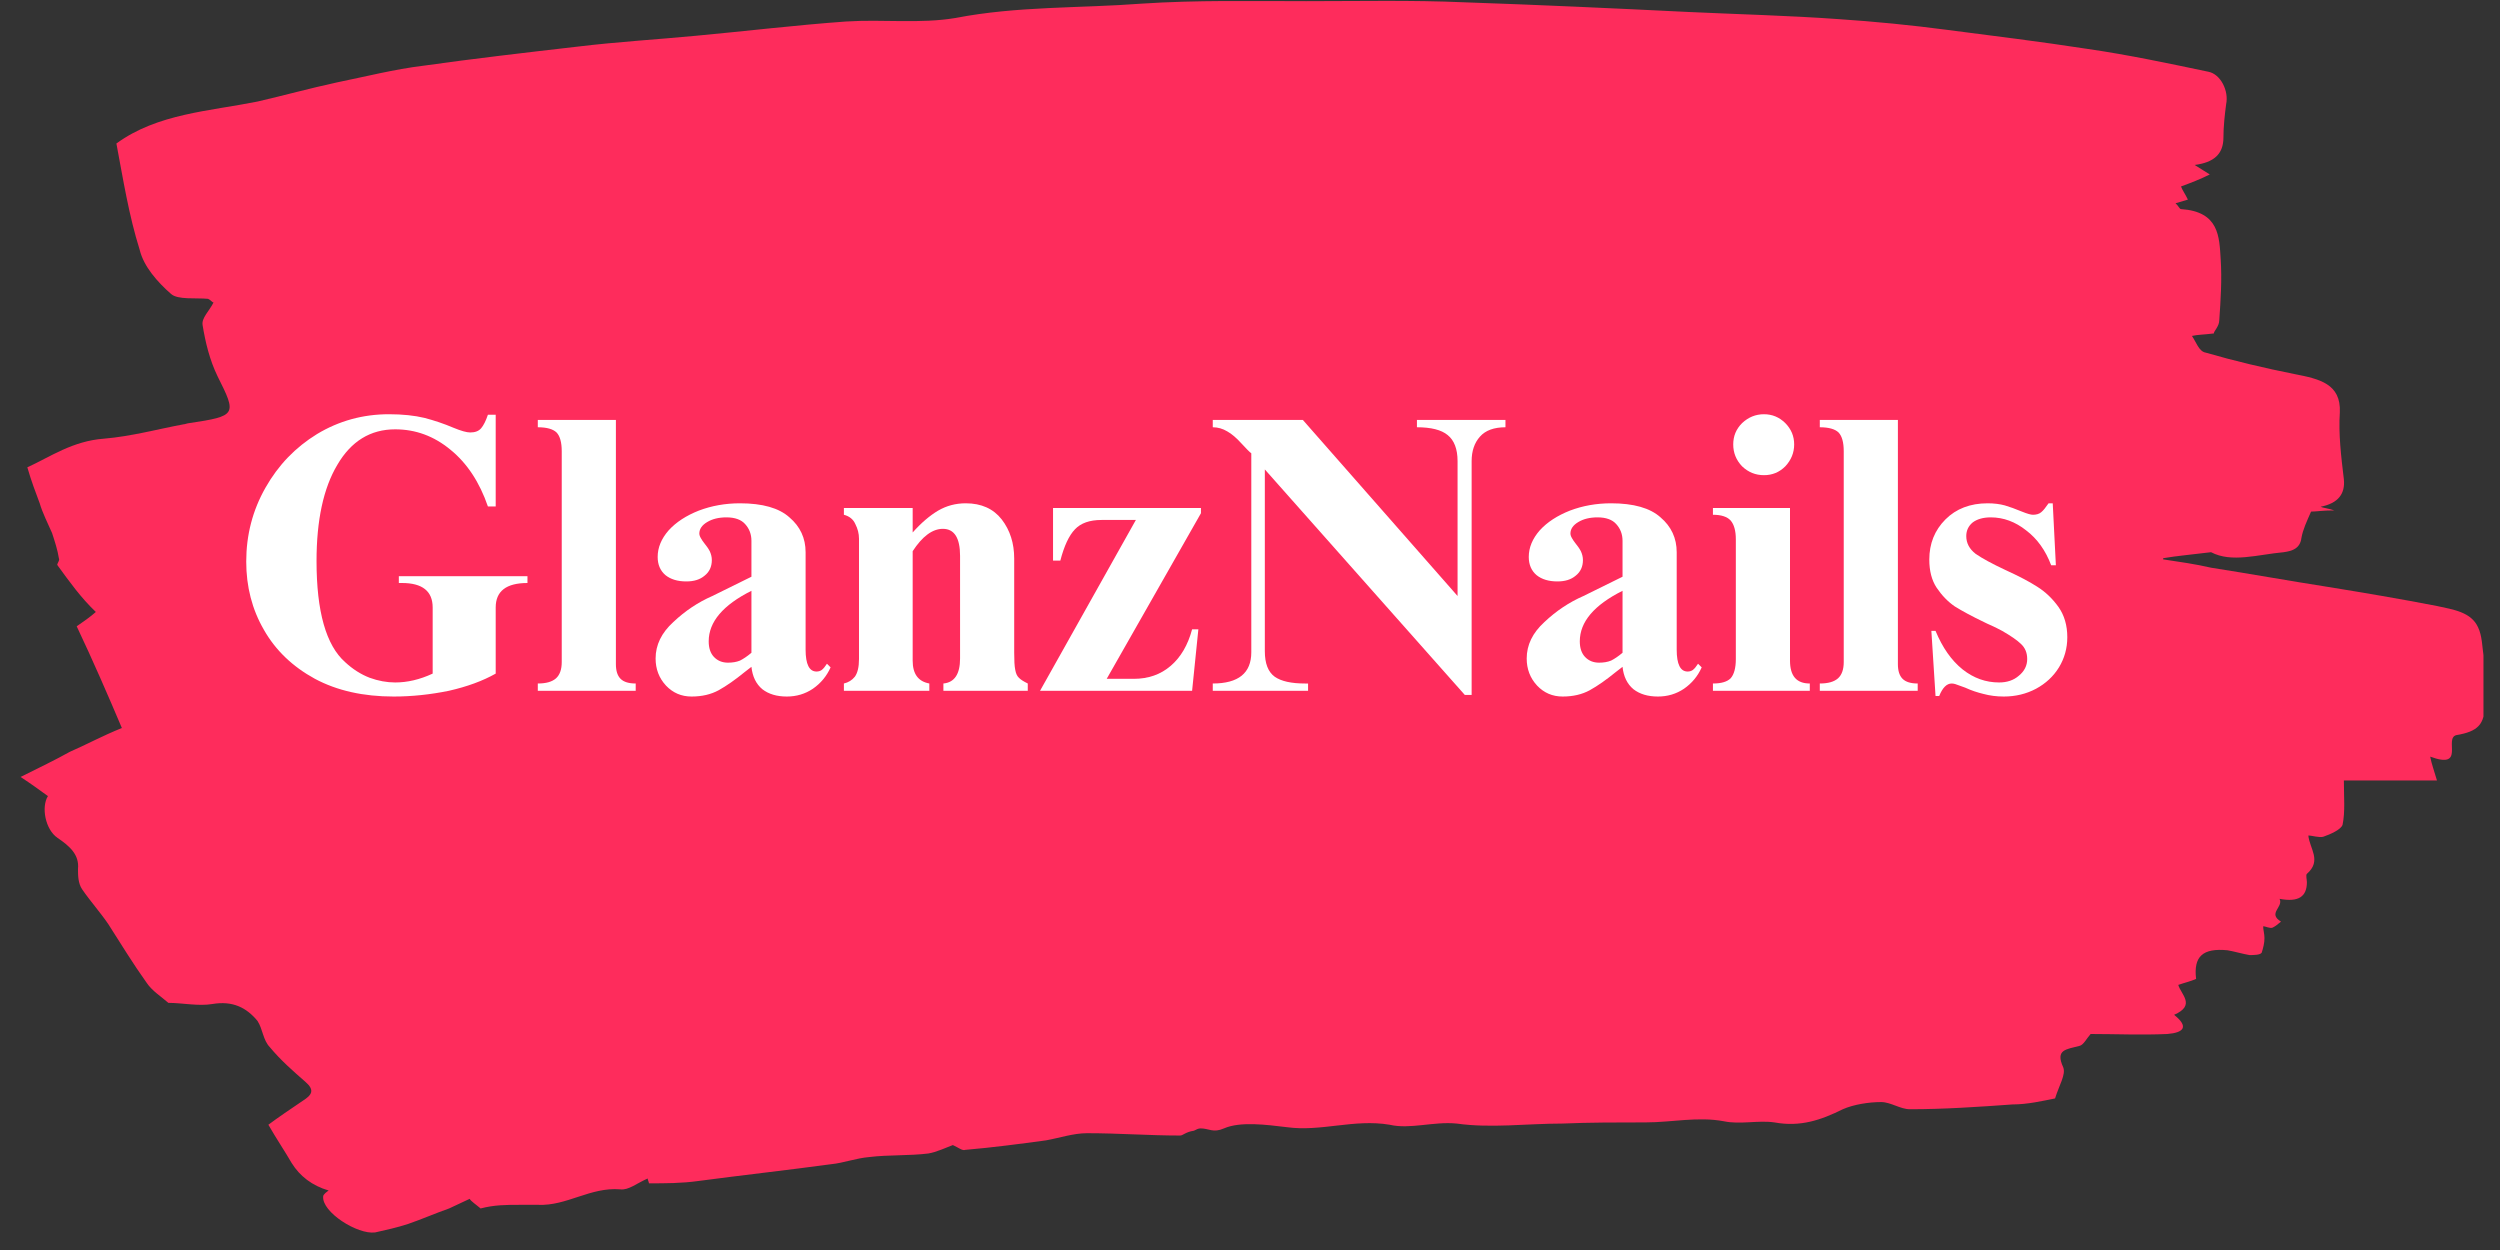 <svg xmlns="http://www.w3.org/2000/svg" xmlns:xlink="http://www.w3.org/1999/xlink" width="100" viewBox="0 0 75 37.5" height="50" preserveAspectRatio="xMidYMid meet"><rect x="0" y="0" width="75" height="37.5" fill="#333333" stroke="none"/><defs><g></g><clipPath id="39aa3d291e"><path d="M 0.492 0 L 74.504 0 L 74.504 37 L 0.492 37 Z M 0.492 0 " clip-rule="nonzero"></path></clipPath><clipPath id="79d4da561f"><path d="M 28.586 34.352 C 28.383 34.426 28.094 34.566 27.848 34.605 C 27.273 34.676 26.656 34.641 26.082 34.711 C 25.672 34.746 25.301 34.891 24.934 34.926 C 23.617 35.105 22.305 35.25 20.949 35.43 C 20.453 35.5 19.961 35.5 19.469 35.5 C 19.469 35.465 19.43 35.395 19.43 35.355 C 19.098 35.5 18.852 35.715 18.605 35.68 C 17.703 35.609 17.004 36.184 16.141 36.145 L 15.566 36.145 C 15.199 36.145 14.828 36.145 14.418 36.254 C 14.293 36.145 14.129 36.039 14.09 35.965 C 13.844 36.074 13.637 36.184 13.473 36.254 C 13.062 36.398 12.652 36.578 12.242 36.719 C 11.91 36.828 11.582 36.898 11.254 36.973 C 10.719 37.043 9.652 36.359 9.695 35.895 C 9.695 35.824 9.816 35.75 9.859 35.715 C 9.363 35.57 8.996 35.285 8.75 34.891 C 8.543 34.531 8.297 34.172 8.051 33.742 C 8.34 33.527 8.707 33.277 9.078 33.027 C 9.363 32.848 9.449 32.703 9.16 32.453 C 8.789 32.129 8.422 31.809 8.094 31.414 C 7.887 31.199 7.887 30.875 7.723 30.625 C 7.395 30.23 6.984 30.016 6.367 30.121 C 5.957 30.191 5.465 30.086 5.051 30.086 C 4.848 29.906 4.559 29.727 4.395 29.477 C 3.984 28.902 3.613 28.293 3.246 27.719 C 3 27.359 2.711 27.039 2.465 26.68 C 2.34 26.5 2.34 26.25 2.34 26.07 C 2.383 25.641 2.094 25.387 1.727 25.137 C 1.355 24.887 1.234 24.203 1.438 23.883 C 1.191 23.703 0.945 23.523 0.617 23.309 C 1.191 23.023 1.645 22.805 2.094 22.555 C 2.59 22.34 3.039 22.09 3.656 21.84 C 3.246 20.871 2.793 19.828 2.301 18.789 C 2.508 18.648 2.711 18.504 2.875 18.359 C 2.426 17.93 2.094 17.465 1.727 16.961 C 1.684 16.926 1.809 16.816 1.766 16.746 C 1.727 16.496 1.645 16.246 1.562 15.992 C 1.438 15.707 1.273 15.383 1.191 15.098 C 1.07 14.773 0.945 14.453 0.82 14.02 C 1.52 13.699 2.176 13.23 3.121 13.16 C 3.945 13.09 4.723 12.875 5.504 12.73 C 5.547 12.73 5.629 12.695 5.668 12.695 C 7.105 12.48 7.105 12.441 6.531 11.297 C 6.285 10.793 6.16 10.254 6.078 9.754 C 6.039 9.539 6.285 9.324 6.406 9.074 C 6.367 9.074 6.324 9 6.242 8.965 C 5.875 8.93 5.34 9 5.133 8.82 C 4.723 8.461 4.312 7.996 4.191 7.496 C 3.863 6.453 3.695 5.379 3.492 4.305 C 4.723 3.406 6.285 3.336 7.723 3.047 C 8.504 2.867 9.281 2.652 10.105 2.473 C 10.969 2.297 11.828 2.078 12.691 1.973 C 14.211 1.758 15.773 1.578 17.332 1.398 C 18.523 1.254 19.715 1.184 20.867 1.074 C 22.387 0.934 23.863 0.754 25.383 0.645 C 26.492 0.574 27.602 0.719 28.668 0.539 C 30.52 0.18 32.406 0.25 34.254 0.109 C 35.898 0 37.543 0.035 39.184 0.035 C 40.785 0.035 42.348 0 43.949 0.07 C 46.168 0.145 48.426 0.25 50.645 0.359 C 52.164 0.43 53.641 0.465 55.16 0.574 C 56.23 0.645 57.34 0.754 58.406 0.895 C 59.801 1.074 61.238 1.254 62.637 1.469 C 63.867 1.648 65.059 1.902 66.25 2.152 C 66.621 2.223 66.867 2.727 66.785 3.121 C 66.742 3.441 66.703 3.801 66.703 4.125 C 66.703 4.625 66.414 4.875 65.84 4.949 C 66.004 5.055 66.129 5.129 66.293 5.234 C 66.004 5.379 65.719 5.488 65.43 5.594 C 65.469 5.703 65.551 5.809 65.637 5.988 L 65.266 6.098 C 65.348 6.168 65.387 6.273 65.43 6.273 C 66.578 6.348 66.578 7.102 66.621 7.781 C 66.66 8.391 66.621 9 66.578 9.609 C 66.578 9.789 66.414 9.934 66.414 10.004 C 66.129 10.039 65.922 10.039 65.758 10.078 C 65.883 10.254 65.965 10.543 66.168 10.578 C 67.031 10.828 67.934 11.043 68.84 11.223 C 69.578 11.367 70.234 11.512 70.195 12.371 C 70.152 13.016 70.234 13.699 70.316 14.379 C 70.359 14.809 70.152 15.098 69.617 15.203 C 69.699 15.238 69.785 15.238 70.031 15.312 C 69.66 15.312 69.496 15.348 69.332 15.348 C 69.207 15.633 69.086 15.887 69.043 16.137 C 69.004 16.461 68.758 16.531 68.512 16.566 C 67.73 16.637 66.949 16.891 66.332 16.566 C 65.758 16.637 65.305 16.676 64.895 16.746 L 64.895 16.781 C 65.387 16.855 65.883 16.926 66.332 17.031 C 67.484 17.211 68.676 17.426 69.824 17.605 C 70.934 17.785 72 17.965 73.109 18.18 C 73.602 18.289 74.137 18.359 74.344 18.824 C 74.465 19.078 74.465 19.398 74.508 19.688 C 74.523 20.152 74.543 20.656 74.543 21.121 C 74.543 21.73 74.344 21.945 73.684 22.055 C 73.316 22.16 73.973 23.094 72.906 22.699 C 72.945 22.914 73.027 23.129 73.109 23.414 L 70.316 23.414 C 70.316 23.918 70.359 24.348 70.277 24.742 C 70.234 24.887 69.906 25.031 69.699 25.102 C 69.578 25.137 69.371 25.066 69.25 25.066 C 69.289 25.461 69.66 25.82 69.207 26.215 C 69.168 26.25 69.207 26.391 69.207 26.465 C 69.207 26.895 68.961 27.074 68.387 26.965 C 68.512 27.219 68.016 27.395 68.43 27.648 C 68.344 27.719 68.262 27.789 68.18 27.828 C 68.098 27.863 67.977 27.789 67.895 27.789 C 67.895 27.898 67.934 28.008 67.934 28.148 C 67.934 28.293 67.895 28.438 67.852 28.578 C 67.812 28.652 67.605 28.652 67.484 28.652 C 67.277 28.617 67.031 28.543 66.824 28.508 C 66.086 28.438 65.801 28.688 65.883 29.367 C 65.719 29.441 65.551 29.477 65.348 29.547 C 65.43 29.836 65.883 30.156 65.223 30.445 C 65.676 30.805 65.512 30.98 65.02 31.02 C 64.238 31.055 63.457 31.02 62.719 31.02 C 62.594 31.16 62.512 31.34 62.391 31.375 C 61.98 31.484 61.652 31.484 61.898 32.023 C 61.98 32.238 61.773 32.559 61.652 32.953 C 61.281 33.027 60.828 33.133 60.379 33.133 C 59.352 33.207 58.324 33.277 57.297 33.277 C 57.008 33.277 56.723 33.062 56.434 33.062 C 56.066 33.062 55.613 33.133 55.285 33.277 C 54.629 33.602 54.012 33.816 53.23 33.672 C 52.738 33.602 52.203 33.742 51.711 33.637 C 50.93 33.492 50.152 33.672 49.371 33.672 C 48.547 33.672 47.688 33.672 46.863 33.707 C 45.797 33.707 44.73 33.852 43.703 33.707 C 43.004 33.637 42.305 33.887 41.688 33.742 C 40.621 33.562 39.637 33.957 38.609 33.816 C 37.992 33.742 37.211 33.637 36.719 33.852 C 36.391 33.996 36.27 33.852 36.02 33.852 C 35.938 33.852 35.898 33.887 35.816 33.922 C 35.57 33.957 35.488 34.066 35.406 34.066 C 34.461 34.066 33.559 33.996 32.613 33.996 C 32.203 33.996 31.789 34.137 31.379 34.211 C 30.602 34.316 29.777 34.426 28.957 34.496 C 28.875 34.531 28.75 34.426 28.586 34.352 Z M 28.586 34.352 " clip-rule="nonzero"></path></clipPath><clipPath id="e525319731"><path d="M 0.492 0 L 74.504 0 L 74.504 37 L 0.492 37 Z M 0.492 0 " clip-rule="nonzero"></path></clipPath><clipPath id="8898f9b87a"><path d="M 28.586 34.352 C 28.383 34.426 28.094 34.566 27.848 34.605 C 27.273 34.676 26.656 34.641 26.082 34.711 C 25.672 34.746 25.301 34.891 24.934 34.926 C 23.617 35.105 22.305 35.25 20.949 35.43 C 20.453 35.5 19.961 35.5 19.469 35.5 C 19.469 35.465 19.43 35.395 19.43 35.355 C 19.098 35.5 18.852 35.715 18.605 35.68 C 17.703 35.609 17.004 36.184 16.141 36.145 L 15.566 36.145 C 15.199 36.145 14.828 36.145 14.418 36.254 C 14.293 36.145 14.129 36.039 14.09 35.965 C 13.844 36.074 13.637 36.184 13.473 36.254 C 13.062 36.398 12.652 36.578 12.242 36.719 C 11.91 36.828 11.582 36.898 11.254 36.973 C 10.719 37.043 9.652 36.359 9.695 35.895 C 9.695 35.824 9.816 35.75 9.859 35.715 C 9.363 35.57 8.996 35.285 8.75 34.891 C 8.543 34.531 8.297 34.172 8.051 33.742 C 8.34 33.527 8.707 33.277 9.078 33.027 C 9.363 32.848 9.449 32.703 9.16 32.453 C 8.789 32.129 8.422 31.809 8.094 31.414 C 7.887 31.199 7.887 30.875 7.723 30.625 C 7.395 30.23 6.984 30.016 6.367 30.121 C 5.957 30.191 5.465 30.086 5.051 30.086 C 4.848 29.906 4.559 29.727 4.395 29.477 C 3.984 28.902 3.613 28.293 3.246 27.719 C 3 27.359 2.711 27.039 2.465 26.68 C 2.34 26.5 2.34 26.25 2.34 26.07 C 2.383 25.641 2.094 25.387 1.727 25.137 C 1.355 24.887 1.234 24.203 1.438 23.883 C 1.191 23.703 0.945 23.523 0.617 23.309 C 1.191 23.023 1.645 22.805 2.094 22.555 C 2.59 22.34 3.039 22.09 3.656 21.84 C 3.246 20.871 2.793 19.828 2.301 18.789 C 2.508 18.648 2.711 18.504 2.875 18.359 C 2.426 17.93 2.094 17.465 1.727 16.961 C 1.684 16.926 1.809 16.816 1.766 16.746 C 1.727 16.496 1.645 16.246 1.562 15.992 C 1.438 15.707 1.273 15.383 1.191 15.098 C 1.07 14.773 0.945 14.453 0.82 14.02 C 1.52 13.699 2.176 13.23 3.121 13.16 C 3.945 13.09 4.723 12.875 5.504 12.73 C 5.547 12.73 5.629 12.695 5.668 12.695 C 7.105 12.48 7.105 12.441 6.531 11.297 C 6.285 10.793 6.16 10.254 6.078 9.754 C 6.039 9.539 6.285 9.324 6.406 9.074 C 6.367 9.074 6.324 9 6.242 8.965 C 5.875 8.93 5.34 9 5.133 8.82 C 4.723 8.461 4.312 7.996 4.191 7.496 C 3.863 6.453 3.695 5.379 3.492 4.305 C 4.723 3.406 6.285 3.336 7.723 3.047 C 8.504 2.867 9.281 2.652 10.105 2.473 C 10.969 2.297 11.828 2.078 12.691 1.973 C 14.211 1.758 15.773 1.578 17.332 1.398 C 18.523 1.254 19.715 1.184 20.867 1.074 C 22.387 0.934 23.863 0.754 25.383 0.645 C 26.492 0.574 27.602 0.719 28.668 0.539 C 30.52 0.18 32.406 0.25 34.254 0.109 C 35.898 0 37.543 0.035 39.184 0.035 C 40.785 0.035 42.348 0 43.949 0.07 C 46.168 0.145 48.426 0.25 50.645 0.359 C 52.164 0.43 53.641 0.465 55.16 0.574 C 56.23 0.645 57.34 0.754 58.406 0.895 C 59.801 1.074 61.238 1.254 62.637 1.469 C 63.867 1.648 65.059 1.902 66.25 2.152 C 66.621 2.223 66.867 2.727 66.785 3.121 C 66.742 3.441 66.703 3.801 66.703 4.125 C 66.703 4.625 66.414 4.875 65.84 4.949 C 66.004 5.055 66.129 5.129 66.293 5.234 C 66.004 5.379 65.719 5.488 65.43 5.594 C 65.469 5.703 65.551 5.809 65.637 5.988 L 65.266 6.098 C 65.348 6.168 65.387 6.273 65.43 6.273 C 66.578 6.348 66.578 7.102 66.621 7.781 C 66.66 8.391 66.621 9 66.578 9.609 C 66.578 9.789 66.414 9.934 66.414 10.004 C 66.129 10.039 65.922 10.039 65.758 10.078 C 65.883 10.254 65.965 10.543 66.168 10.578 C 67.031 10.828 67.934 11.043 68.84 11.223 C 69.578 11.367 70.234 11.512 70.195 12.371 C 70.152 13.016 70.234 13.699 70.316 14.379 C 70.359 14.809 70.152 15.098 69.617 15.203 C 69.699 15.238 69.785 15.238 70.031 15.312 C 69.66 15.312 69.496 15.348 69.332 15.348 C 69.207 15.633 69.086 15.887 69.043 16.137 C 69.004 16.461 68.758 16.531 68.512 16.566 C 67.73 16.637 66.949 16.891 66.332 16.566 C 65.758 16.637 65.305 16.676 64.895 16.746 L 64.895 16.781 C 65.387 16.855 65.883 16.926 66.332 17.031 C 67.484 17.211 68.676 17.426 69.824 17.605 C 70.934 17.785 72 17.965 73.109 18.18 C 73.602 18.289 74.137 18.359 74.344 18.824 C 74.465 19.078 74.465 19.398 74.508 19.688 C 74.523 20.152 74.543 20.656 74.543 21.121 C 74.543 21.73 74.344 21.945 73.684 22.055 C 73.316 22.16 73.973 23.094 72.906 22.699 C 72.945 22.914 73.027 23.129 73.109 23.414 L 70.316 23.414 C 70.316 23.918 70.359 24.348 70.277 24.742 C 70.234 24.887 69.906 25.031 69.699 25.102 C 69.578 25.137 69.371 25.066 69.25 25.066 C 69.289 25.461 69.66 25.82 69.207 26.215 C 69.168 26.25 69.207 26.391 69.207 26.465 C 69.207 26.895 68.961 27.074 68.387 26.965 C 68.512 27.219 68.016 27.395 68.43 27.648 C 68.344 27.719 68.262 27.789 68.18 27.828 C 68.098 27.863 67.977 27.789 67.895 27.789 C 67.895 27.898 67.934 28.008 67.934 28.148 C 67.934 28.293 67.895 28.438 67.852 28.578 C 67.812 28.652 67.605 28.652 67.484 28.652 C 67.277 28.617 67.031 28.543 66.824 28.508 C 66.086 28.438 65.801 28.688 65.883 29.367 C 65.719 29.441 65.551 29.477 65.348 29.547 C 65.43 29.836 65.883 30.156 65.223 30.445 C 65.676 30.805 65.512 30.98 65.02 31.02 C 64.238 31.055 63.457 31.02 62.719 31.02 C 62.594 31.16 62.512 31.34 62.391 31.375 C 61.98 31.484 61.652 31.484 61.898 32.023 C 61.98 32.238 61.773 32.559 61.652 32.953 C 61.281 33.027 60.828 33.133 60.379 33.133 C 59.352 33.207 58.324 33.277 57.297 33.277 C 57.008 33.277 56.723 33.062 56.434 33.062 C 56.066 33.062 55.613 33.133 55.285 33.277 C 54.629 33.602 54.012 33.816 53.23 33.672 C 52.738 33.602 52.203 33.742 51.711 33.637 C 50.93 33.492 50.152 33.672 49.371 33.672 C 48.547 33.672 47.688 33.672 46.863 33.707 C 45.797 33.707 44.73 33.852 43.703 33.707 C 43.004 33.637 42.305 33.887 41.688 33.742 C 40.621 33.562 39.637 33.957 38.609 33.816 C 37.992 33.742 37.211 33.637 36.719 33.852 C 36.391 33.996 36.27 33.852 36.02 33.852 C 35.938 33.852 35.898 33.887 35.816 33.922 C 35.57 33.957 35.488 34.066 35.406 34.066 C 34.461 34.066 33.559 33.996 32.613 33.996 C 32.203 33.996 31.789 34.137 31.379 34.211 C 30.602 34.316 29.777 34.426 28.957 34.496 C 28.875 34.531 28.75 34.426 28.586 34.352 Z M 28.586 34.352 " clip-rule="nonzero"></path></clipPath><clipPath id="f838545454"><rect x="0" width="75" y="0" height="37"></rect></clipPath></defs><g clip-path="url(#39aa3d291e)"><g clip-path="url(#79d4da561f)"><g transform="matrix(1, 0, 0, 1, 0, -0)"><g clip-path="url(#f838545454)"><g clip-path="url(#e525319731)"><g clip-path="url(#8898f9b87a)"><path fill="#fe2c5c" d="M 0.492 0 L 74.508 0 L 74.508 37.008 L 0.492 37.008 Z M 0.492 0 " fill-opacity="1" fill-rule="nonzero"></path></g></g></g></g></g></g><g fill="#ffffff" fill-opacity="1"><g transform="translate(6.871, 20.724)"><g><path d="M 4.797 -8.297 C 5.211 -8.297 5.566 -8.258 5.859 -8.188 C 6.148 -8.113 6.441 -8.016 6.734 -7.891 C 6.961 -7.797 7.129 -7.75 7.234 -7.75 C 7.379 -7.75 7.488 -7.789 7.562 -7.875 C 7.633 -7.957 7.703 -8.094 7.766 -8.281 L 8 -8.281 L 8 -5.531 L 7.766 -5.531 C 7.516 -6.258 7.141 -6.828 6.641 -7.234 C 6.148 -7.641 5.598 -7.844 4.984 -7.844 C 4.242 -7.844 3.664 -7.488 3.25 -6.781 C 2.832 -6.082 2.625 -5.117 2.625 -3.891 C 2.625 -2.379 2.91 -1.367 3.484 -0.859 C 3.711 -0.648 3.957 -0.492 4.219 -0.391 C 4.477 -0.297 4.734 -0.25 4.984 -0.25 C 5.348 -0.25 5.723 -0.336 6.109 -0.516 L 6.109 -2.5 C 6.109 -2.988 5.801 -3.234 5.188 -3.234 L 5.094 -3.234 L 5.094 -3.438 L 8.953 -3.438 L 8.953 -3.234 C 8.316 -3.234 8 -2.988 8 -2.5 L 8 -0.516 C 7.613 -0.297 7.145 -0.125 6.594 0 C 6.039 0.113 5.488 0.172 4.938 0.172 C 4.031 0.172 3.242 -0.004 2.578 -0.359 C 1.91 -0.723 1.398 -1.211 1.047 -1.828 C 0.691 -2.441 0.516 -3.125 0.516 -3.875 C 0.516 -4.676 0.707 -5.414 1.094 -6.094 C 1.477 -6.77 1.992 -7.305 2.641 -7.703 C 3.297 -8.098 4.016 -8.297 4.797 -8.297 Z M 4.797 -8.297 "></path></g></g></g><g fill="#ffffff" fill-opacity="1"><g transform="translate(15.993, 20.724)"><g><path d="M 2.484 -0.797 C 2.484 -0.598 2.531 -0.453 2.625 -0.359 C 2.719 -0.266 2.867 -0.219 3.078 -0.219 L 3.078 0 L 0.141 0 L 0.141 -0.219 C 0.391 -0.219 0.57 -0.27 0.688 -0.375 C 0.801 -0.477 0.859 -0.641 0.859 -0.859 L 0.859 -7.188 C 0.859 -7.457 0.805 -7.645 0.703 -7.75 C 0.598 -7.852 0.41 -7.906 0.141 -7.906 L 0.141 -8.125 L 2.484 -8.125 Z M 2.484 -0.797 "></path></g></g></g><g fill="#ffffff" fill-opacity="1"><g transform="translate(19.199, 20.724)"><g><path d="M 3 -5.625 C 3.676 -5.625 4.172 -5.484 4.484 -5.203 C 4.805 -4.93 4.969 -4.582 4.969 -4.156 L 4.969 -1.234 C 4.969 -0.797 5.078 -0.578 5.297 -0.578 C 5.359 -0.578 5.41 -0.594 5.453 -0.625 C 5.504 -0.664 5.555 -0.727 5.609 -0.812 L 5.719 -0.703 C 5.602 -0.441 5.426 -0.227 5.188 -0.062 C 4.957 0.094 4.695 0.172 4.406 0.172 C 4.102 0.172 3.859 0.098 3.672 -0.047 C 3.484 -0.203 3.375 -0.426 3.344 -0.719 C 3.301 -0.688 3.234 -0.633 3.141 -0.562 C 2.859 -0.332 2.598 -0.148 2.359 -0.016 C 2.129 0.109 1.859 0.172 1.547 0.172 C 1.242 0.172 0.988 0.062 0.781 -0.156 C 0.57 -0.383 0.469 -0.656 0.469 -0.969 C 0.469 -1.375 0.645 -1.738 1 -2.062 C 1.352 -2.395 1.742 -2.656 2.172 -2.844 L 3.344 -3.422 L 3.344 -4.5 C 3.344 -4.695 3.281 -4.863 3.156 -5 C 3.039 -5.133 2.852 -5.203 2.594 -5.203 C 2.363 -5.203 2.172 -5.156 2.016 -5.062 C 1.859 -4.969 1.781 -4.852 1.781 -4.719 C 1.781 -4.676 1.797 -4.629 1.828 -4.578 C 1.859 -4.523 1.891 -4.477 1.922 -4.438 C 1.992 -4.352 2.051 -4.27 2.094 -4.188 C 2.133 -4.102 2.156 -4.016 2.156 -3.922 C 2.156 -3.723 2.082 -3.566 1.938 -3.453 C 1.801 -3.336 1.617 -3.281 1.391 -3.281 C 1.129 -3.281 0.922 -3.344 0.766 -3.469 C 0.609 -3.602 0.531 -3.785 0.531 -4.016 C 0.531 -4.297 0.641 -4.562 0.859 -4.812 C 1.086 -5.062 1.391 -5.258 1.766 -5.406 C 2.148 -5.551 2.562 -5.625 3 -5.625 Z M 2.062 -1.484 C 2.062 -1.285 2.113 -1.129 2.219 -1.016 C 2.332 -0.898 2.473 -0.844 2.641 -0.844 C 2.773 -0.844 2.895 -0.863 3 -0.906 C 3.102 -0.957 3.219 -1.035 3.344 -1.141 L 3.344 -3 C 2.488 -2.57 2.062 -2.066 2.062 -1.484 Z M 2.062 -1.484 "></path></g></g></g><g fill="#ffffff" fill-opacity="1"><g transform="translate(25.114, 20.724)"><g><path d="M 3.859 -5.625 C 4.328 -5.625 4.688 -5.461 4.938 -5.141 C 5.188 -4.816 5.312 -4.426 5.312 -3.969 L 5.312 -1.141 C 5.312 -0.91 5.32 -0.738 5.344 -0.625 C 5.363 -0.52 5.398 -0.441 5.453 -0.391 C 5.504 -0.336 5.594 -0.281 5.719 -0.219 L 5.719 0 L 3.188 0 L 3.188 -0.219 C 3.52 -0.25 3.688 -0.5 3.688 -0.969 L 3.688 -4.047 C 3.688 -4.586 3.516 -4.859 3.172 -4.859 C 2.859 -4.859 2.555 -4.633 2.266 -4.188 L 2.266 -0.906 C 2.266 -0.508 2.43 -0.281 2.766 -0.219 L 2.766 0 L 0.203 0 L 0.203 -0.219 C 0.336 -0.25 0.445 -0.316 0.531 -0.422 C 0.613 -0.535 0.656 -0.711 0.656 -0.953 L 0.656 -4.562 C 0.656 -4.719 0.617 -4.863 0.547 -5 C 0.484 -5.145 0.367 -5.238 0.203 -5.281 L 0.203 -5.484 L 2.266 -5.484 L 2.266 -4.75 C 2.523 -5.039 2.781 -5.258 3.031 -5.406 C 3.281 -5.551 3.555 -5.625 3.859 -5.625 Z M 3.859 -5.625 "></path></g></g></g><g fill="#ffffff" fill-opacity="1"><g transform="translate(31.029, 20.724)"><g><path d="M 5 -5.328 L 2.172 -0.359 L 2.984 -0.359 C 3.422 -0.359 3.789 -0.488 4.094 -0.75 C 4.395 -1.008 4.609 -1.375 4.734 -1.844 L 4.922 -1.844 L 4.734 0 L 0.172 0 L 3.047 -5.125 L 2.016 -5.125 C 1.66 -5.125 1.395 -5.031 1.219 -4.844 C 1.039 -4.656 0.895 -4.344 0.781 -3.906 L 0.562 -3.906 L 0.562 -5.484 L 5 -5.484 Z M 5 -5.328 "></path></g></g></g><g fill="#ffffff" fill-opacity="1"><g transform="translate(36.211, 20.724)"><g><path d="M 7.516 -2.844 L 7.516 -6.891 C 7.516 -7.254 7.414 -7.516 7.219 -7.672 C 7.031 -7.828 6.723 -7.906 6.297 -7.906 L 6.297 -8.125 L 8.953 -8.125 L 8.953 -7.906 C 8.609 -7.906 8.352 -7.812 8.188 -7.625 C 8.02 -7.438 7.938 -7.191 7.938 -6.891 L 7.938 0.125 L 7.734 0.125 L 1.734 -6.641 L 1.734 -1.188 C 1.734 -0.82 1.832 -0.566 2.031 -0.422 C 2.227 -0.285 2.531 -0.219 2.938 -0.219 L 3.031 -0.219 L 3.031 0 L 0.172 0 L 0.172 -0.219 C 0.941 -0.219 1.328 -0.531 1.328 -1.156 L 1.328 -7.125 C 1.273 -7.164 1.176 -7.266 1.031 -7.422 C 0.883 -7.586 0.742 -7.707 0.609 -7.781 C 0.473 -7.863 0.328 -7.906 0.172 -7.906 L 0.172 -8.125 L 2.875 -8.125 Z M 7.516 -2.844 "></path></g></g></g><g fill="#ffffff" fill-opacity="1"><g transform="translate(45.332, 20.724)"><g><path d="M 3 -5.625 C 3.676 -5.625 4.172 -5.484 4.484 -5.203 C 4.805 -4.93 4.969 -4.582 4.969 -4.156 L 4.969 -1.234 C 4.969 -0.797 5.078 -0.578 5.297 -0.578 C 5.359 -0.578 5.41 -0.594 5.453 -0.625 C 5.504 -0.664 5.555 -0.727 5.609 -0.812 L 5.719 -0.703 C 5.602 -0.441 5.426 -0.227 5.188 -0.062 C 4.957 0.094 4.695 0.172 4.406 0.172 C 4.102 0.172 3.859 0.098 3.672 -0.047 C 3.484 -0.203 3.375 -0.426 3.344 -0.719 C 3.301 -0.688 3.234 -0.633 3.141 -0.562 C 2.859 -0.332 2.598 -0.148 2.359 -0.016 C 2.129 0.109 1.859 0.172 1.547 0.172 C 1.242 0.172 0.988 0.062 0.781 -0.156 C 0.57 -0.383 0.469 -0.656 0.469 -0.969 C 0.469 -1.375 0.645 -1.738 1 -2.062 C 1.352 -2.395 1.742 -2.656 2.172 -2.844 L 3.344 -3.422 L 3.344 -4.5 C 3.344 -4.695 3.281 -4.863 3.156 -5 C 3.039 -5.133 2.852 -5.203 2.594 -5.203 C 2.363 -5.203 2.172 -5.156 2.016 -5.062 C 1.859 -4.969 1.781 -4.852 1.781 -4.719 C 1.781 -4.676 1.797 -4.629 1.828 -4.578 C 1.859 -4.523 1.891 -4.477 1.922 -4.438 C 1.992 -4.352 2.051 -4.27 2.094 -4.188 C 2.133 -4.102 2.156 -4.016 2.156 -3.922 C 2.156 -3.723 2.082 -3.566 1.938 -3.453 C 1.801 -3.336 1.617 -3.281 1.391 -3.281 C 1.129 -3.281 0.922 -3.344 0.766 -3.469 C 0.609 -3.602 0.531 -3.785 0.531 -4.016 C 0.531 -4.297 0.641 -4.562 0.859 -4.812 C 1.086 -5.062 1.391 -5.258 1.766 -5.406 C 2.148 -5.551 2.562 -5.625 3 -5.625 Z M 2.062 -1.484 C 2.062 -1.285 2.113 -1.129 2.219 -1.016 C 2.332 -0.898 2.473 -0.844 2.641 -0.844 C 2.773 -0.844 2.895 -0.863 3 -0.906 C 3.102 -0.957 3.219 -1.035 3.344 -1.141 L 3.344 -3 C 2.488 -2.57 2.062 -2.066 2.062 -1.484 Z M 2.062 -1.484 "></path></g></g></g><g fill="#ffffff" fill-opacity="1"><g transform="translate(51.247, 20.724)"><g><path d="M 1.672 -8.297 C 1.922 -8.297 2.133 -8.207 2.312 -8.031 C 2.488 -7.852 2.578 -7.641 2.578 -7.391 C 2.578 -7.141 2.488 -6.922 2.312 -6.734 C 2.133 -6.555 1.922 -6.469 1.672 -6.469 C 1.422 -6.469 1.203 -6.555 1.016 -6.734 C 0.836 -6.922 0.75 -7.141 0.75 -7.391 C 0.75 -7.641 0.836 -7.852 1.016 -8.031 C 1.203 -8.207 1.422 -8.297 1.672 -8.297 Z M 2.453 -0.906 C 2.453 -0.445 2.648 -0.219 3.047 -0.219 L 3.047 0 L 0.141 0 L 0.141 -0.219 C 0.391 -0.219 0.566 -0.27 0.672 -0.375 C 0.773 -0.488 0.828 -0.68 0.828 -0.953 L 0.828 -4.547 C 0.828 -4.805 0.773 -4.992 0.672 -5.109 C 0.566 -5.223 0.391 -5.281 0.141 -5.281 L 0.141 -5.484 L 2.453 -5.484 Z M 2.453 -0.906 "></path></g></g></g><g fill="#ffffff" fill-opacity="1"><g transform="translate(54.453, 20.724)"><g><path d="M 2.484 -0.797 C 2.484 -0.598 2.531 -0.453 2.625 -0.359 C 2.719 -0.266 2.867 -0.219 3.078 -0.219 L 3.078 0 L 0.141 0 L 0.141 -0.219 C 0.391 -0.219 0.57 -0.27 0.688 -0.375 C 0.801 -0.477 0.859 -0.641 0.859 -0.859 L 0.859 -7.188 C 0.859 -7.457 0.805 -7.645 0.703 -7.75 C 0.598 -7.852 0.41 -7.906 0.141 -7.906 L 0.141 -8.125 L 2.484 -8.125 Z M 2.484 -0.797 "></path></g></g></g><g fill="#ffffff" fill-opacity="1"><g transform="translate(57.66, 20.724)"><g><path d="M 1.969 -5.625 C 2.164 -5.625 2.336 -5.602 2.484 -5.562 C 2.629 -5.52 2.801 -5.457 3 -5.375 C 3.156 -5.312 3.266 -5.281 3.328 -5.281 C 3.43 -5.281 3.516 -5.305 3.578 -5.359 C 3.641 -5.41 3.711 -5.5 3.797 -5.625 L 3.922 -5.625 L 4.016 -3.766 L 3.875 -3.766 C 3.707 -4.211 3.457 -4.562 3.125 -4.812 C 2.801 -5.07 2.445 -5.203 2.062 -5.203 C 1.832 -5.203 1.648 -5.148 1.516 -5.047 C 1.391 -4.941 1.328 -4.805 1.328 -4.641 C 1.328 -4.43 1.422 -4.254 1.609 -4.109 C 1.805 -3.973 2.102 -3.812 2.5 -3.625 C 2.895 -3.445 3.211 -3.281 3.453 -3.125 C 3.703 -2.969 3.914 -2.766 4.094 -2.516 C 4.27 -2.266 4.359 -1.961 4.359 -1.609 C 4.359 -1.273 4.273 -0.973 4.109 -0.703 C 3.941 -0.43 3.711 -0.219 3.422 -0.062 C 3.129 0.094 2.805 0.172 2.453 0.172 C 2.234 0.172 2.031 0.145 1.844 0.094 C 1.664 0.051 1.484 -0.008 1.297 -0.094 C 1.273 -0.102 1.219 -0.125 1.125 -0.156 C 1.031 -0.195 0.953 -0.219 0.891 -0.219 C 0.742 -0.219 0.617 -0.094 0.516 0.156 L 0.406 0.156 L 0.281 -1.797 L 0.406 -1.797 C 0.613 -1.297 0.883 -0.91 1.219 -0.641 C 1.551 -0.379 1.914 -0.25 2.312 -0.25 C 2.551 -0.25 2.75 -0.316 2.906 -0.453 C 3.07 -0.586 3.156 -0.754 3.156 -0.953 C 3.156 -1.141 3.094 -1.289 2.969 -1.406 C 2.852 -1.52 2.664 -1.648 2.406 -1.797 C 2.289 -1.859 2.188 -1.91 2.094 -1.953 C 2 -1.992 1.922 -2.031 1.859 -2.062 C 1.492 -2.238 1.203 -2.395 0.984 -2.531 C 0.773 -2.676 0.594 -2.863 0.438 -3.094 C 0.289 -3.32 0.219 -3.602 0.219 -3.938 C 0.219 -4.414 0.379 -4.816 0.703 -5.141 C 1.023 -5.461 1.445 -5.625 1.969 -5.625 Z M 1.969 -5.625 "></path></g></g></g></svg>